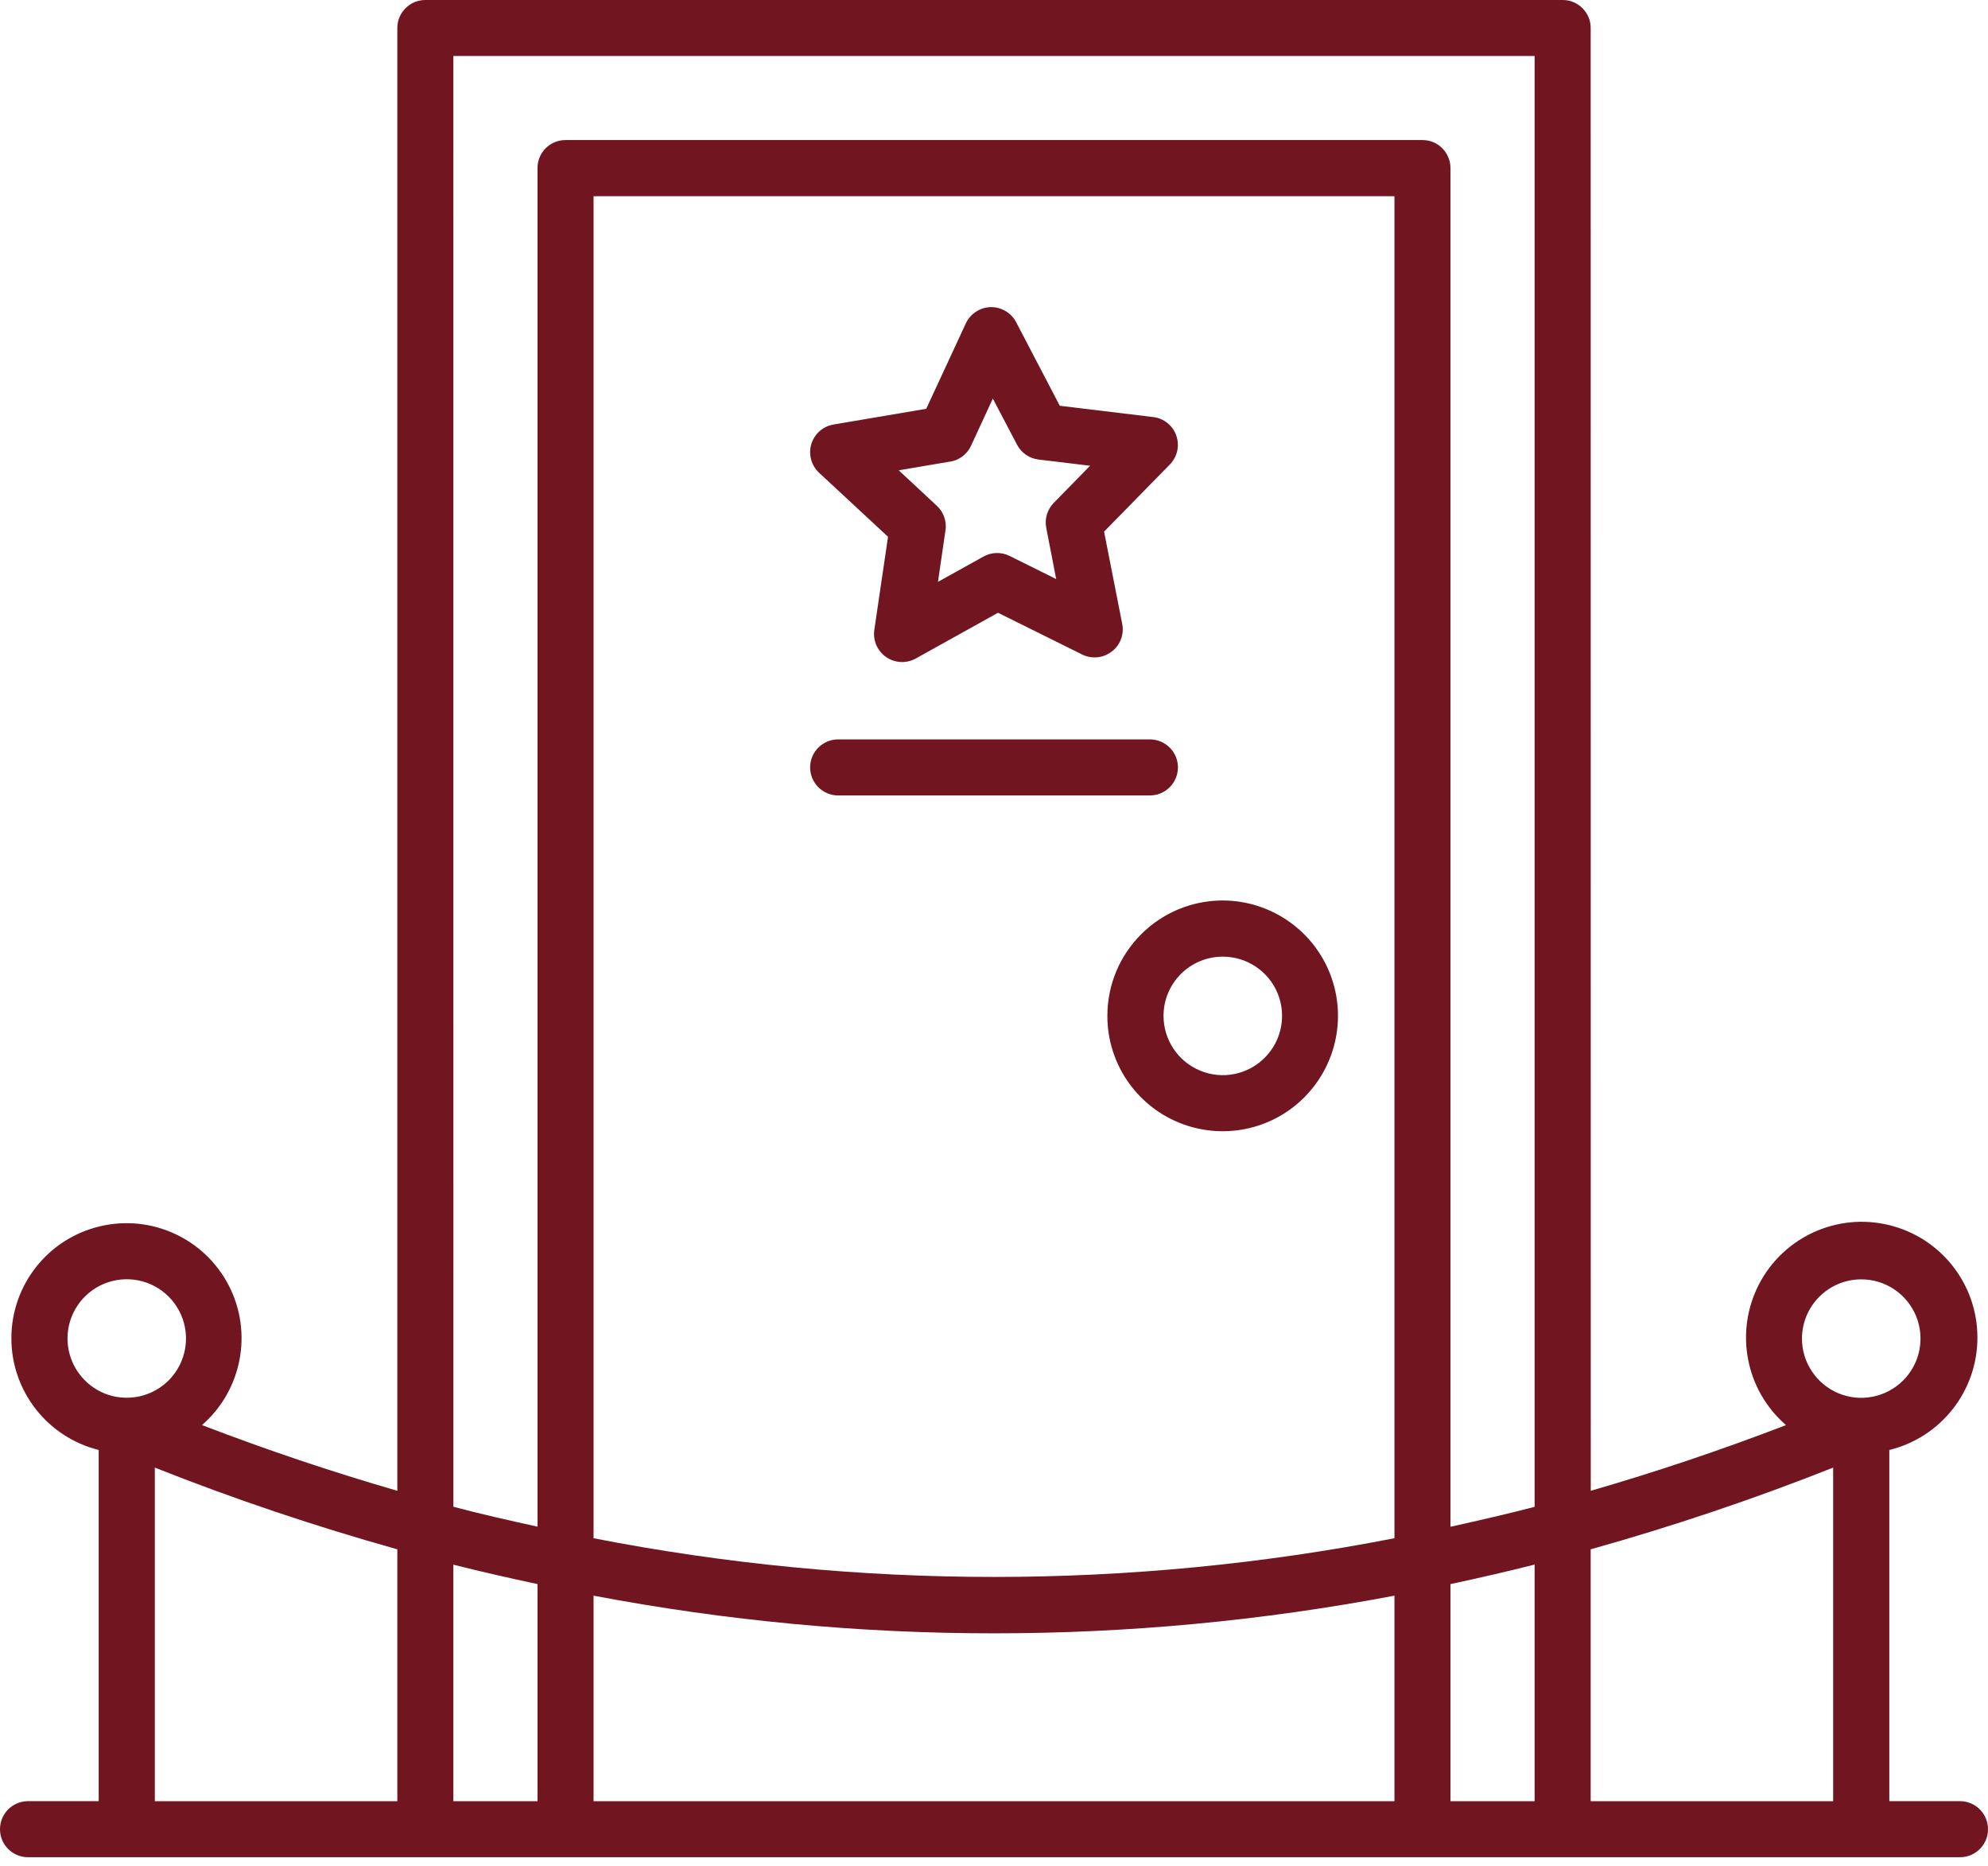 <svg xmlns="http://www.w3.org/2000/svg" width="65" height="61" viewBox="0 0 65 61" fill="none"><path d="M29.035 17.546L28.587 20.589V20.592C28.537 20.935 28.686 21.281 28.975 21.478C29.261 21.678 29.636 21.694 29.941 21.526L32.631 20.03L35.385 21.396C35.696 21.548 36.071 21.513 36.347 21.3C36.627 21.091 36.76 20.738 36.693 20.398L36.099 17.378L38.25 15.183C38.494 14.932 38.577 14.567 38.459 14.236C38.345 13.909 38.053 13.674 37.707 13.633L34.651 13.264L33.225 10.533C33.066 10.231 32.752 10.04 32.412 10.04H32.389C32.04 10.05 31.726 10.256 31.579 10.571L30.284 13.363L27.25 13.877H27.253C26.907 13.935 26.628 14.182 26.526 14.519C26.427 14.852 26.526 15.215 26.78 15.453L29.035 17.546ZM31.068 15.088V15.091C31.367 15.04 31.621 14.846 31.748 14.573L32.462 13.029L33.253 14.535C33.393 14.802 33.654 14.986 33.955 15.021L35.642 15.224L34.451 16.441C34.241 16.657 34.149 16.962 34.209 17.257L34.533 18.928L33.009 18.172C32.739 18.038 32.418 18.045 32.154 18.194L30.668 19.02L30.913 17.337H30.916C30.957 17.038 30.852 16.736 30.63 16.533L29.385 15.373L31.068 15.088Z" fill="#711520"></path><path d="M37.596 24.169H27.406C26.901 24.169 26.488 24.579 26.488 25.084C26.488 25.592 26.901 26.002 27.406 26.002H37.596C38.101 26.002 38.514 25.592 38.514 25.084C38.514 24.579 38.101 24.169 37.596 24.169Z" fill="#711520"></path><path d="M36.207 33.205C36.204 34.73 37.122 36.105 38.532 36.69C39.939 37.274 41.562 36.953 42.639 35.877C43.719 34.797 44.043 33.177 43.462 31.767C42.88 30.36 41.505 29.438 39.981 29.435C37.897 29.435 36.207 31.122 36.207 33.205ZM39.98 31.271C40.765 31.271 41.47 31.741 41.772 32.465C42.071 33.19 41.905 34.025 41.349 34.578C40.797 35.13 39.965 35.299 39.24 34.997C38.516 34.698 38.043 33.99 38.043 33.206C38.043 32.138 38.91 31.271 39.98 31.271Z" fill="#711520"></path><path d="M0.893 60.709H64.107C64.606 60.696 65 60.29 65 59.794C65 59.295 64.606 58.892 64.107 58.876H61.773V47.397C63.469 46.981 64.66 45.46 64.654 43.713C64.651 41.969 63.453 40.451 61.757 40.044C60.061 39.634 58.304 40.441 57.507 41.991C56.71 43.544 57.075 45.441 58.396 46.584C56.272 47.4 54.143 48.115 52.012 48.731L52.009 0.918C52.012 0.673 51.913 0.442 51.742 0.27C51.571 0.095 51.339 0 51.094 0H13.906C13.665 0 13.43 0.095 13.258 0.27C13.086 0.442 12.991 0.673 12.991 0.918V48.731C10.86 48.115 8.732 47.4 6.607 46.584H6.604C7.912 45.444 8.274 43.56 7.48 42.02C6.683 40.479 4.939 39.682 3.256 40.089C1.569 40.492 0.378 41.998 0.372 43.732C0.365 45.466 1.547 46.978 3.227 47.397V58.876H0.893C0.394 58.892 0 59.295 0 59.794C0 60.29 0.394 60.696 0.893 60.709ZM60.855 41.82C61.639 41.817 62.344 42.29 62.646 43.014C62.945 43.738 62.78 44.571 62.227 45.123C61.671 45.679 60.839 45.844 60.115 45.546C59.391 45.244 58.917 44.539 58.917 43.754C58.92 42.687 59.785 41.82 60.855 41.82ZM52.009 50.644C54.696 49.891 57.345 49.002 59.937 47.973V58.877H52.009V50.644ZM45.593 58.877H19.407V52.159C28.06 53.801 36.94 53.801 45.593 52.159V58.877ZM45.593 50.282C36.943 51.969 28.056 51.969 19.407 50.282V6.414H45.593V50.282ZM50.176 58.877H47.425V51.781C48.343 51.584 49.261 51.374 50.176 51.143V58.877ZM14.823 1.831H50.176V49.256C49.258 49.494 48.343 49.704 47.425 49.907V5.499C47.425 5.255 47.33 5.02 47.158 4.848C46.987 4.673 46.752 4.578 46.511 4.578H18.489C18.248 4.578 18.013 4.673 17.841 4.845C17.669 5.02 17.574 5.251 17.574 5.496V49.904C16.656 49.701 15.738 49.497 14.824 49.253L14.823 1.831ZM14.823 51.146C15.741 51.378 16.656 51.584 17.574 51.781V58.877H14.823V51.146ZM12.991 50.647V58.877H5.062V47.973C7.654 49.002 10.303 49.891 12.991 50.644V50.647ZM2.207 43.751C2.207 42.97 2.68 42.261 3.404 41.963C4.128 41.664 4.961 41.83 5.513 42.382C6.069 42.938 6.234 43.77 5.933 44.495C5.634 45.219 4.929 45.689 4.144 45.689C3.074 45.689 2.21 44.822 2.207 43.751Z" fill="#711520"></path></svg>